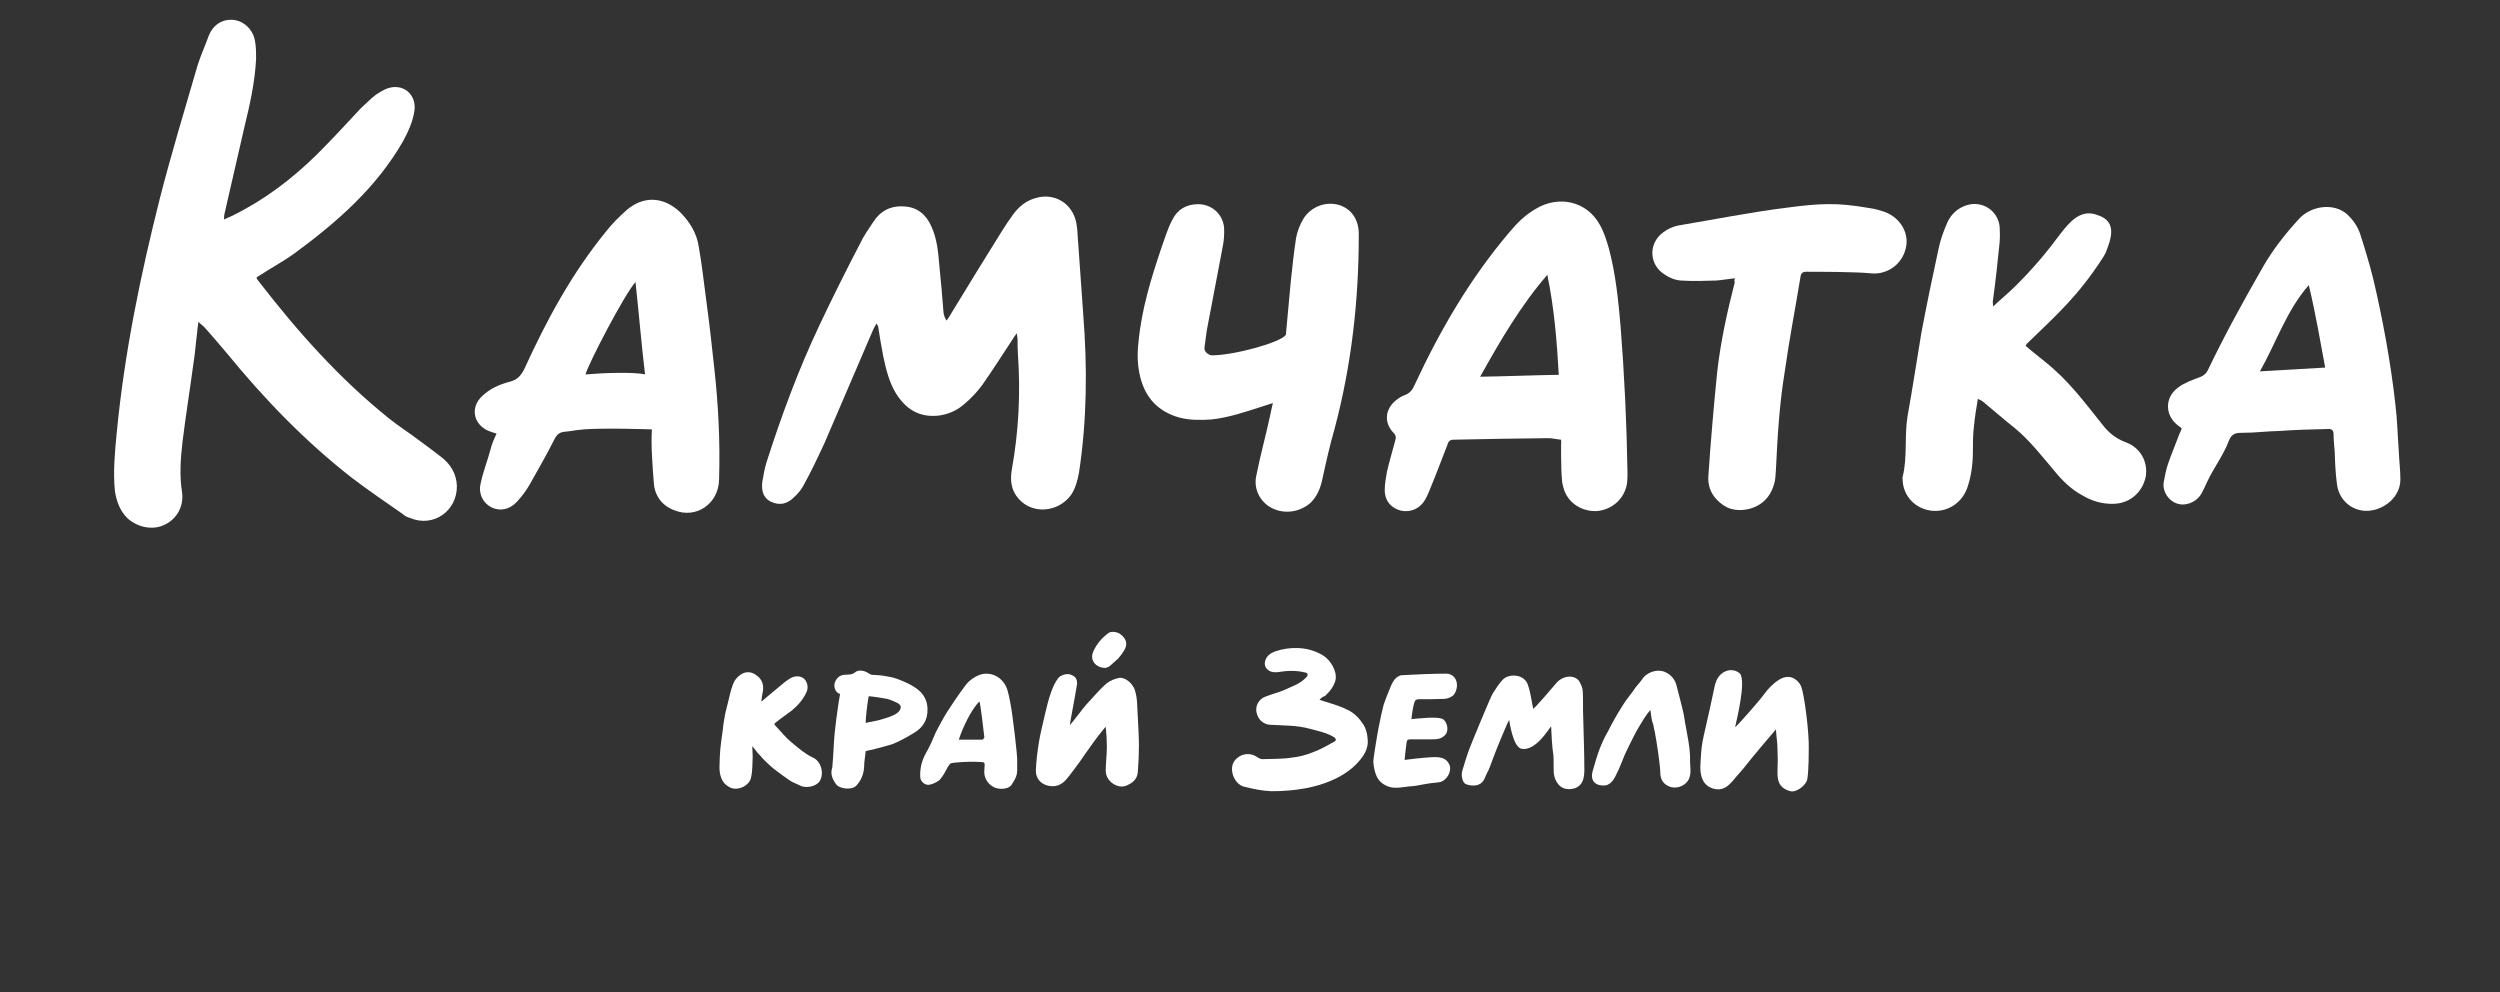 <?xml version="1.0" encoding="utf-8"?>
<!-- Generator: Adobe Illustrator 24.1.0, SVG Export Plug-In . SVG Version: 6.00 Build 0)  -->
<svg version="1.1" id="Слой_1" xmlns="http://www.w3.org/2000/svg" xmlns:xlink="http://www.w3.org/1999/xlink" x="0px" y="0px"
	 viewBox="0 0 655 260" style="enable-background:new 0 0 655 260;" xml:space="preserve">
<rect x="0" y="0" width="655" height="260" fill="#333333" stroke="none"/>
<style type="text/css">
	.st0{fill:#FFFFFF;}
</style>
<g>
	<g>
		<g>
			<path class="st0" d="M58.7,57.5c0.8-0.4,1.4-0.6,2-0.9c8.4-4.1,15.7-9.6,22.4-16.2c3.9-3.9,7.7-8,11.4-12c1.3-1.2,2.6-2.5,4-3.6
				c0.9-0.6,1.9-1.2,2.9-1.6c4.1-1.5,7.7,1.4,7.2,5.7c-0.4,2.9-1.6,5.5-3,8.1c-7,12.2-17.3,21.2-28.6,29.5c-2.8,2-5.8,3.6-8.7,5.5
				c-0.4,0.2-0.8,0.5-1.1,0.7c0.1,0.4,0.3,0.6,0.5,0.9c10.2,13.2,21.2,25.6,34.3,36.1c2.5,2,5.2,3.7,7.7,5.6c2,1.5,4.1,3,6,4.5
				c2.4,1.9,3.9,4.4,4,7.5c0.1,6.6-6.2,11-12.3,8.4c-0.8-0.2-1.4-0.6-2-1.1c-4.4-3.1-8.9-6.1-13.2-9.4c-12.3-9.6-23-20.7-32.8-32.7
				c-1.9-2.2-3.8-4.5-5.8-6.7c-0.4-0.5-0.9-0.7-1.6-1.5c-0.1,1-0.3,1.7-0.3,2.4c-0.4,3-0.6,6.1-1.1,9.1c-0.9,6.7-2,13.5-2.8,20.1
				c-0.5,4.4-0.8,8.7-0.1,13.1c0.5,3.7-1.4,7-4.6,8.5c-3.1,1.5-7,0.7-9.7-1.7c-2-2-2.9-4.5-3.3-7.2c-0.5-5.1,0-10.2,0.5-15.4
				c2-20.7,6.2-41.1,11.3-61.3c3-11.7,6.5-23.2,9.9-34.9c0.8-2.5,1.9-4.9,2.8-7.4c1.1-3,3.5-4.6,6.4-4.4c2.8,0.2,5.3,2.5,5.8,5.5
				c0.3,1.5,0.3,3.1,0.3,4.7c-0.3,6-1.6,11.9-3,17.6c-1.8,7.7-3.5,15.4-5.3,23.1C58.7,56.5,58.7,56.9,58.7,57.5z"/>
			<path class="st0" d="M266.4,87.3c-0.5,0.7-0.9,1.2-1.1,1.6c-2.6,4-5.2,8-7.9,11.9c-1.4,1.9-3,3.6-4.8,5.1c-1.9,1.7-4.3,2.7-6.8,3
				c-5,0.5-8.5-1.7-11.1-5.9c-1.8-3-2.6-6.4-3.3-9.7c-0.5-2.5-0.9-5.1-1.3-7.6c0-0.2-0.1-0.5-0.5-0.9c-0.3,0.5-0.5,1-0.8,1.5
				c-4.3,9.9-8.4,19.7-12.7,29.6c-1.8,3.9-3.6,7.7-5.7,11.5c-0.6,1.1-1.6,2.2-2.6,3.1c-1.6,1.5-3.5,2-5.7,1s-2.6-3-2.4-5.1
				c0.3-1.7,0.6-3.6,1.1-5.2c3.9-12.2,8.4-24.4,13.9-36c3.4-7.2,7-14.4,10.7-21.5c0.9-1.9,2.1-3.6,3.3-5.4c1.9-3,4.6-4.5,8.3-4.2
				c3.4,0.2,5.7,2.2,7,5.2c1.5,3.2,1.8,6.7,2.1,10.2c0.4,4.1,0.8,8.2,1.1,12.4c0.1,0.6,0.3,1.4,0.8,2.1c0.4-0.6,0.8-1.1,1.1-1.7
				c4.4-7.2,8.8-14.4,13.3-21.6c1-1.6,2-3.1,3.1-4.6c1.5-2,3.3-3.5,5.8-4.2c5-1.5,9.7,1.4,10.7,6.5c0.1,0.9,0.3,1.9,0.3,2.7
				c0.5,7.1,1,14.2,1.5,21.2c1.1,13.9,1,27.6-1.1,41.5c-0.4,2.1-0.9,4.1-2.1,5.9c-3.4,4.6-10.1,5.1-13.7,1c-2-2.2-2.3-4.9-1.8-7.7
				c1.8-10,2.3-20,1.6-30.1c-0.1-1.4-0.1-2.7-0.1-4.1C266.6,88.7,266.5,88.2,266.4,87.3z"/>
			<path class="st0" d="M409,115.2c-1.1-0.1-2.3-0.4-3.4-0.4c-8.3,0.1-16.6,0.2-24.8,0.4c-1,0-1.4,0.6-1.6,1.4
				c-1.6,4.1-3.1,8.1-4.8,12.2c-0.3,0.7-0.6,1.4-1,2.1c-1.4,2.4-3.8,3.4-6.3,2.9c-2.5-0.6-4.3-2.5-4.3-5.4c0-1.6,0.3-3.2,0.6-4.9
				c0.6-2.6,1.4-5.2,2.1-7.9c0.3-0.9,0.3-1.5-0.4-2.2c-2.5-2.6-2.3-6.1,0.6-8.5c0.8-0.6,1.5-1.1,2.4-1.4c1.3-0.5,2-1.4,2.5-2.6
				c6.7-14.4,14.6-28,24.9-40.1c2-2.4,4.1-4.5,6.9-6.1c6-3.6,13.3-2,16.7,4.1c1.1,1.9,1.8,4.1,2.4,6.2c1.8,6.7,2.5,13.6,3.1,20.6
				c1,12.7,1.6,25.5,1.8,38.2c0,0.9,0,1.9-0.1,2.7c-0.6,4.1-3.8,7-7.9,7.4c-4,0.2-7.8-2.2-8.8-6.2c-0.4-1.2-0.4-2.6-0.5-3.9
				c-0.1-2.5-0.1-4.9-0.1-7.4C409.1,116.1,409,115.7,409,115.2z M405.4,72c-7,8.1-12.3,17.2-17.6,26.7c7-0.1,13.8-0.4,20.6-0.5
				C407.9,89.3,407.2,80.7,405.4,72z"/>
			<path class="st0" d="M130.1,113.6c-0.8-0.2-1.5-0.5-2.1-0.7c-4-1.7-4.9-6.2-1.6-9.2c2-1.9,4.5-3,7.2-3.7c2-0.5,3-1.7,3.9-3.6
				c5.8-12.7,12.4-24.9,21.4-35.9c1.5-1.9,3.3-3.7,5.2-5.4c4.5-3.9,9.8-3.6,14.1,0.5c2.6,2.6,4.4,5.6,4.9,9.2
				c0.8,4.5,1.3,9.1,1.9,13.6c0.8,5.9,1.5,11.9,2.1,17.7c1.1,9.7,1.6,19.6,1.3,29.5c-0.1,6.4-6,10.4-11.7,8.1
				c-3.3-1.2-5.2-3.9-5.4-7.2c-0.3-3.9-0.8-10-0.5-14c0,0-14.1-0.5-18.8,0.1c-1.3,0.1-2.6,0.4-3.9,0.5c-1.4,0.1-2.1,0.6-2.8,1.9
				c-2.3,4.6-4,7.4-6.5,11.9c-0.9,1.6-2.1,3.2-3.4,4.6c-2,2.1-4.5,2.5-6.7,1.4c-2.1-1.1-3.4-3.5-2.8-6.1c0.6-3,1.8-6,2.6-9
				C128.8,116.5,129.4,115.1,130.1,113.6z M166.5,73.9c-2.9,3.2-12.4,21.5-13.1,24.2c4.6-0.4,12.6-0.7,15.6,0
				C168.2,91.7,167.2,80.1,166.5,73.9z"/>
			<path class="st0" d="M522.2,80.3c2.1-2,4.1-3.6,6-5.5c4.4-4.4,7.9-8.5,11.6-13.5c0.9-1.2,2-2.5,3.1-3.5c1.4-1.2,3.5-2.6,6.5-1.5
				c5.7,1.7,3.5,6.7,2.3,9.9c-0.3,0.6-0.6,1.1-1,1.7c-6.2,9.5-11.4,14.2-19.6,22.1c-0.1,0.1-0.3,0.4-0.4,0.6c1.6,1.4,3.3,2.7,5,4.1
				c6.2,4.9,10.2,10.4,15.1,16.5c1.6,2.1,3.5,3.7,6.2,4.7c3.8,1.4,5.8,5.1,5.2,8.9c-0.8,4.1-4.1,7.1-8.4,7.2
				c-2.9,0.1-5.7-0.7-8.2-2.2c-3-1.6-5.4-4-7.5-6.6c-3.3-3.9-6.4-7.9-10.3-11.1c-2.8-2.2-5.5-4.6-8.3-6.9c-0.3-0.2-0.6-0.4-1.3-0.7
				c-0.4,2.5-0.8,4.7-1,7c-0.3,2.2-0.3,4.5-0.3,6.7c0,3.2-0.4,6.4-1.4,9.4c-1.4,4.2-5.3,6.7-9.5,6.2c-4.1-0.5-7.3-3.7-7.5-7.9
				c0-0.4-0.1-0.6,0-1c1.3-5.2,0.4-10.7,1.3-16c1.3-7.2,2.4-14.5,3.6-21.7c1.4-7.4,2.9-14.7,4.5-22c0.5-2.4,1.3-4.6,2.3-6.9
				c1-2.2,2.8-3.9,5.3-4.6c4-1.1,7.9,1.5,8.4,5.6c0.1,1.4,0.1,2.9,0,4.2c-0.5,5.2-1.1,10.5-1.8,15.6
				C522.1,79.5,522.2,79.7,522.2,80.3z"/>
			<path class="st0" d="M571.6,112.2c-0.3-0.2-0.5-0.4-0.8-0.6c-3.6-2.6-3.8-7.4-0.1-10.1c1.6-1.2,3.8-2,5.7-2.7
				c1-0.4,1.6-0.9,2-1.7c4.4-9.2,9.3-18.1,14.4-27c2.6-4.6,6-8.9,9.5-12.7c3.1-3.5,9.2-4.4,12.7-1.2c1.5,1.4,2.6,3,3.3,4.9
				c1.3,4,2.5,8,3.5,12c2.5,10.6,4.6,22.1,5.8,32.9c0.5,4.1,0.6,8.4,0.9,12.5c0.1,2.4,0.4,4.7,0.4,7.1c0,3.9-3,6.9-6.5,7.9
				c-4.8,1.4-9.4-1.6-10.1-6.5c-0.4-3.1-0.5-5.5-0.6-8.6c-0.1-1.5-0.3-3-0.3-4.6c0-1.1-0.5-1.5-1.6-1.4c-4.1,0.1-8.3,0.2-12.4,0.5
				c-4,0.1-6.3,0.5-10.3,0.5c-1.6,0-2.5,0.5-3.1,2c-1.5,4-4,7.1-5.8,11c-0.4,1-0.9,1.9-1.4,2.9c-1.4,2.4-4.3,3.4-6.5,2.6
				c-2.1-0.7-3.8-3.1-3.4-5.6c0.3-1.6,0.6-3.2,1.1-4.7c0.9-2.6,2-5.2,3-7.9C571.3,113.1,571.5,112.7,571.6,112.2z M604.9,74.7
				c-5.8,6.6-8.5,15-12.8,22.6c6.2-0.4,11.2-0.6,17.1-1C607.9,89.3,606.6,81.7,604.9,74.7z"/>
			<path class="st0" d="M333.5,105.6c-1.1,0.4-2,0.6-2.8,0.9c-4.4,1.4-8.7,2.9-13.3,3.4c-2.8,0.2-5.7,0.2-8.4-0.5
				c-5.4-1.5-8.8-5-10.2-10.4c-0.8-3.1-0.9-6.2-0.5-9.5c0.8-8.5,3.3-16.6,6-24.6c0.9-2.5,1.6-5,2.9-7.4c1.3-2.6,3.6-4,6.7-4
				c3.5,0,6.4,2.5,6.8,6c0.1,1.7,0,3.6-0.4,5.4c-1.3,6.9-2.6,13.6-3.9,20.5c-0.4,2-0.5,3.4-0.8,5.5c-0.3,1.4,1.3,2.2,1.9,2.2
				c5.8,0,18.2-3.4,19.4-5.4c0.5-5,0.8-9.2,1.3-14.1c0.4-3.7,0.8-7.6,1.4-11.4c0.3-1.6,1-3.4,1.9-4.9c2-3.2,5.9-4.6,9.3-3.6
				c3.3,1,5.3,3.9,5.2,7.9c0,17.1-1.9,34-6.3,50.6c-1.3,4.5-2.3,9-3.3,13.6c-0.5,2.2-1.3,4.2-3,5.9c-2.8,2.5-6.9,3.1-10.2,1.4
				c-3.1-1.6-4.9-5.1-4-8.7c1-5.1,2.4-10.1,3.5-15.2C333,107.8,333.2,106.8,333.5,105.6z"/>
			<path class="st0" d="M454.5,72.9c-1.8,0.2-3.4,0.5-4.9,0.6c-3,0.1-6.2,0.2-9.2,0c-1.5-0.1-3-0.7-4.3-1.6c-4-2.5-4.3-8-0.5-10.9
				c1.1-0.9,2.6-1.6,4-1.9c9.5-1.6,19.1-3.5,28.6-4.7c8.5-1.1,12.9-1.4,21.5,0.1c1.5,0.2,2.9,0.6,4.3,1.1c4,1.6,6.3,5.6,5.3,9.5
				c-1,4.2-4.9,7-9.3,6.5c-3.8-0.4-13.6-0.4-16.8-0.4c-1,0-1.4,0.5-1.5,1.5c-1.4,8.5-2.9,16.2-4.1,24.7c-1.4,8.5-1.9,17-2.3,25.5
				c-0.1,1.4-0.1,2.7-0.5,4c-1,3.4-3.3,5.7-6.8,6.5c-3.3,0.7-6-0.1-8.3-2.6c-1.6-1.7-2.3-3.9-2.1-6.2c0.6-9,1.4-18.1,2.3-27.1
				c0.9-8,2.6-15.7,4.6-23.5C454.4,73.7,454.4,73.5,454.5,72.9z"/>
		</g>
	</g>
	<g id="NVNONG.tif">
		<g>
			<g>
				<path class="st0" d="M345.7,183.3c0.9,0.4,1.5,0.5,2.1,0.7c1.8,0.6,3.6,1.1,5.3,2c1.5,0.7,2.8,1.9,3.8,3.4
					c0.9,1.2,1.3,2.6,1.4,4c0.3,2.1-0.5,3.9-1.8,5.5c-3.1,4-10.1,8.4-23.4,8.4c-2.4-0.1-4.8-0.6-7.2-1.2c-2.6-0.7-4-4.6-2.5-6.7
					c1.4-1.9,4-2.5,6.2-0.9c0.3,0.2,0.8,0.4,1.1,0.4c2.5-0.1,5.2,0,7.7-0.4c2-0.2,3.9-0.7,5.8-1.5c1.9-0.7,3.6-1.7,5.4-2.7
					c0.5-0.2,0.5-0.7,0-1.1c-1.9-1.2-4-1.6-6.2-2.2c-3.5-1-7-0.9-10.6-1.1c-1.6-0.1-2.9-1.1-3.4-2.6c-0.5-1.2-0.3-2.7,0.6-3.7
					c0.4-0.5,1-0.9,1.6-1.1c1.5-0.6,3.1-1,4.6-1.6c2.1-1,4.3-1.6,6-3.4c0.3-0.2,0.4-0.6,0.4-0.9c0-0.1-0.4-0.4-0.6-0.4
					c-2.4-0.6-4.8-0.5-7.2-0.1c-1,0.1-1.9,0-2.6-0.6c-0.9-0.7-1-1.7-0.6-2.7c0.4-1,1.3-1.7,2.4-2.1c2-0.7,4-1,6.2-0.9
					c2.3,0.1,4.4,0.7,6.4,1.9s3.8,4.2,3.3,6.5c-0.4,1.6-1.5,3-2.8,4.2C346.5,182.5,346.3,182.8,345.7,183.3z"/>
				<path class="st0" d="M462.1,182c1.1-1.5,2.4-2.9,4-3.9c1.1-0.7,2.4-1,3.6-0.5c1.1,0.5,1.9,1.4,2.3,2.5c0.8,2.5,2,11.7,1.9,16.1
					c0,0.6,0,5.9-0.4,8c-0.3,1.5-2.8,3.5-4.4,3.1c-3.3-0.9-3.4-3.1-3.4-5.2c0.1-2,0.1-4,0-5.9c0-1.6-0.3-3.2-0.4-5.1
					c-0.4,0.4-6.9,8.1-8,9.6c-1.1,1.4-2.3,2.6-3.4,4c-1,1.1-2,2-3.5,2.1c-1.5,0.1-3.5-0.7-4.3-2.5c-1-2.2-0.5-4.6-0.4-7
					c0.1-2.1,0.6-4.2,1.1-6.4c0.4-1.6,2.1-9.4,2.4-10.9c0.4-2.1,1.5-4,3.9-4.4c0.9-0.1,1.9,0.1,2.8,0.9c1.6,2.1-0.9,12.2-1.3,14
					C455,190.4,461.3,183.2,462.1,182z"/>
				<path class="st0" d="M280.3,190c1-1.1,3.4-4.4,4.4-5.5c1.8-1.9,3.4-3.9,5.3-5.5c0.9-0.7,2.1-1.2,3.3-1.4c1.6-0.2,3.5,1.6,4,3.1
					c0.8,2.4,0.6,4.7,0.8,7.1c0.1,2.5,0.3,4.9,0.3,7.4c0,2.4-0.1,4.7-0.3,7.1c-0.1,1.4-0.9,2.5-2.3,3.2c-0.9,0.5-1.6,0.7-2.6,0.5
					c-2-0.4-3.5-2.2-3.5-4c0-2.1,0.3-4.2,0.3-6.4c0-1.5-0.1-3.4-0.3-5.2c-0.6,0.6-3.3,4.1-4,5.2c-0.9,1.2-1.8,2.5-2.6,3.7
					c-1.3,1.7-2.5,3.5-3.9,5.1c-1.3,1.4-2.9,1.9-4.8,1.4c-1.9-0.5-3.1-2.1-3-4c0.1-2.5,0.4-4.9,0.8-7.4c0.4-2.4,1-4.6,1.5-6.9
					c0.5-2,0.9-4,1.6-5.9c0.5-1.4,1-2.7,2-4c0.6-0.7,2.1-1.2,3.1-0.9c1.1,0.4,1.8,0.9,1.8,2.4C281.8,181.9,280.2,190,280.3,190z"/>
				<path class="st0" d="M406.4,190.3c-0.5,0.4-3.9,6.5-7.7,5.9c-2.4-0.4-3.3-7.7-3.3-7.6c-0.1,0-3.1,7-4,9.5
					c-0.5,1.2-0.9,2.6-1.5,3.9c-0.8,1.2-0.9,3-2.6,3.6c-1,0.4-2.9,0.2-3.6-0.4c-0.6-0.6-0.9-2.2-0.6-3.2c0.6-1.9,1.1-3.7,1.8-5.6
					c0.6-1.6,5.7-14,6.2-14.7c0.8-1.2,1.6-2.6,2.6-3.6c1.4-1.5,4.8-1.6,6.2,0.5c0.9,1.2,1.6,6.4,1.8,7.1c0.3,0,5.2-5.7,6.2-6.9
					c1.8-1.9,4.6-2,5.8-0.4c0.6,1,1,1.9,1,3c0.1,2.1,0,4.4,0.1,6.5c0.1,4.6,0.3,9.2,0.3,13.9c0,0.9-0.1,1.9-0.4,2.7
					c-0.4,1.1-1.4,1.9-2.4,2.1c-1.6,0.4-3.3,0.1-4.3-1.5c-0.5-0.7-0.8-1.6-0.9-2.5c-0.1-1.6,0-3.1-0.1-4.7
					C406.6,195.5,406.5,192.5,406.4,190.3z"/>
				<path class="st0" d="M199.5,183.8c1.6-1.4,4.5-3.7,6-5c1-0.7,1.9-1.6,3.4-1.6c2.3,0,3.1,2.4,2.5,3.9c-0.9,2.1-2.3,3.7-4,5.1
					c-0.9,0.6-4.4,3.2-4.5,3.4c0,0-0.3,0,0.6,0.9c1.3,1.4,2.5,2.9,4,4.1c1.8,1.5,3.4,2.9,5.5,3.9c2.1,0.9,3,4.1,1.8,6.1
					c-0.9,1.5-3.8,2.1-5.4,1.1c-0.8-0.4-1.5-0.6-2.3-1.1c-1.5-1-3-2.1-4.4-3.2c-1.3-1.1-2.5-2.2-3.6-3.5c-0.6-0.5-1.9-2.4-2-2.4
					c0,0.6,0.1,2,0.1,2.7c-0.1,1.7,0,3.6-0.4,5.4c-0.4,2.4-3.9,3.9-5.9,2.5c-0.9-0.5-1.5-1.2-1.9-2.2c-0.8-2-0.4-3.9-0.4-5.9
					c0.1-2.4,0.5-4.6,0.8-7c0.1-1.4,0.4-2.7,0.6-4c0.5-2.1,1-4.1,1.5-6.1c0.4-1.1,0.6-2.2,1.4-3.1c1.4-1.7,3.5-2.4,5.5-0.7
					c1.4,1,1.8,2.7,1.4,4.4C199.8,181.5,199.4,183.7,199.5,183.8z"/>
				<path class="st0" d="M266.5,198.8c0,1,0,2.1,0,3.1c0,1.5-0.8,2.7-1.6,3.9c-0.9,1-3,1.1-4.4,0.5c-1.8-0.9-2.8-2.6-2.6-4.6
					c0.1-2.2,0.5-2-2.1-2.1c-1.6-0.1-5.8,0.1-6.7,0.4c-0.3,0.1-0.5,0.6-0.8,1c-0.6,1.1-1,2-2,3.2c-0.5,0.6-2.5,1.6-3.4,1.4
					c-1-0.2-1.8-1.1-1.8-2.1c-0.1-2.2,0.4-4.2,1.5-6.2c1-1.7,1.8-3.6,2.6-5.5c0.9-1.7,1.9-3.6,2.9-5.2c1.1-1.7,2.3-3.5,3.5-5.2
					c0.8-1,1.4-2.1,2.3-2.9c0.8-0.7,2.6-2,4.4-2c1.6,0,3,0.5,4.3,1.9c1.4,1.5,1.6,3.4,2,5.2C265.4,187.3,266.6,198.8,266.5,198.8z
					 M251.2,193.8c2,0,4.5,0,6.2,0c0.1,0,0.5-0.5,0.5-0.6c-0.1-1.2-1.1-9.4-1.3-9.4C254.4,185.9,252.1,191,251.2,193.8z"/>
				<path class="st0" d="M226.8,196.8c-0.1,1.4-0.4,2.7-0.4,4.1c-0.1,2-0.8,3.6-2.1,5c-1.1,1.1-4.3,0.9-5.3-0.5
					c-1-1.4-1.5-2.7-0.9-4.5c0-0.1,0-0.2,0-0.4c0.3-2.9,0.3-5.7,0.6-8.6c0.3-2.6,0.6-5.2,1-7.7c0.1-0.6,0.4-2.4,0.4-2.4
					c-0.9-0.1-1.8-1.5-1.4-2.9c0.5-1.4,1.4-2,2.5-2.1c1-0.1,2,0.1,2.9-0.7c0.8-0.7,2.4-0.4,3.3,0.2c0.3,0.2,0.6,0.4,1,0.5
					c1.3,0.1,2.6,0.1,3.9,0.4c1.3,0.2,2.5,0.5,3.6,1c1.3,0.5,2.6,1.1,3.8,1.9c3.1,2,3.3,4.6,3.3,5.7c0.1,2.9-1.3,4.9-3.5,6.2
					c-1.8,1.1-3.6,2.1-5.5,2.9c-1.8,0.6-3.6,1-5.4,1.5C228.1,196.5,227.4,196.6,226.8,196.8z M226.8,189.4c0.9-0.2,2.8-0.6,3.4-0.7
					c1.9-0.6,5.8-1.4,5.8-3.5c0-0.4-0.4-0.7-0.8-1c-0.9-0.4-1.9-0.9-2.8-1.1c-1.1-0.2-3.5-0.6-4.8-0.7
					C227.2,184.4,226.8,188.3,226.8,189.4z"/>
				<path class="st0" d="M369.8,188.4c1.6-0.1,7.4-0.9,8.5,0.2c1,1,1.3,3,0.3,4c-1,1-2,1.1-3.3,1.1c-1.9,0-3.8,0-5.7,0
					c-0.8,0-1,0.2-1.1,1c-0.1,1-0.5,3.9-0.5,4.4c0.5-0.1,5-0.6,6.9-0.7c2.1-0.1,4-0.1,4.9,2.1c0.6,1.7-0.8,4-2.5,4.4
					c-1,0.2-2.1,0.2-3.1,0.4c-1.5,0.2-2.9,0.6-4.4,0.7c-2.1,0.1-4.4,0.9-6.5-0.1c-1.4-0.7-3.1-1.6-3.5-6.4c0-0.6,1-6.9,1.4-8.9
					s0.8-4,1.3-5.9c0.4-1.2,0.9-2.5,1.4-3.7c0.4-1,0.8-2.1,1.5-3c0.4-0.5,1.3-1.1,1.9-1.1c3.9-0.2,7.8-0.4,11.7-0.4
					c2.6,0.1,3.5,3.1,2,5.4c-0.4,0.6-1.5,1.1-2.4,1.2c-2.4,0.1-4.6,0.1-7,0.1c-0.3,0-0.8,0.2-0.9,0.5
					C370.2,184.8,369.9,187.4,369.8,188.4z"/>
				<path class="st0" d="M432.4,186c-0.6,0.7-1.1,1.4-1.5,2c-1,1.6-2,3.2-2.9,5c-0.8,1.5-1.5,3.1-2.3,4.7c-0.5,1.2-1,2.6-1.6,3.9
					c-0.8,1.5-1.3,3.4-3.1,4.1c-0.6,0.2-1.6,0.1-2.3-0.1c-1.5-0.6-2-1.9-1.3-4c0.5-1.7,1-3.5,1.6-5.1s1.4-3.4,2.3-4.9
					c1.1-2.2,2.4-4.5,3.8-6.7c1-1.7,2.4-3.2,3.5-4.9c0.6-0.7,1.3-1.5,1.9-2.4c1.3-1.6,3.9-2.4,5.8-1.5c1.6,0.7,2.6,2,3,3.7
					c0.6,2.4,1.3,4.9,1.8,7.2c0.1,0.7,0.3,1.5,0.4,2.4c0.6,3.4,1.4,6.7,1.3,10.2c0,1.2,0.3,2.6-0.1,3.9c-0.5,2.2-3.5,3.6-5.7,2.4
					c-1.3-0.6-2-1.9-2-3.4c0-1.9-1-8.5-1.3-9.9c-0.1-0.9-0.4-1.7-0.5-2.6C432.7,188.8,432.6,187.5,432.4,186z"/>
				<path class="st0" d="M289.5,175c-2.5-0.1-4-2.1-3.1-4.2s2.3-3.7,4.1-5c0.8-0.5,2.4-0.2,3.1,0.4c1.5,1.2,1.9,2.4,1,4.1
					c-0.4,0.7-1,1.5-1.6,2.2c-0.8,0.7-1.6,1.5-2.5,2.2C290.1,174.9,289.6,175,289.5,175z"/>
			</g>
		</g>
	</g>
</g>
</svg>
